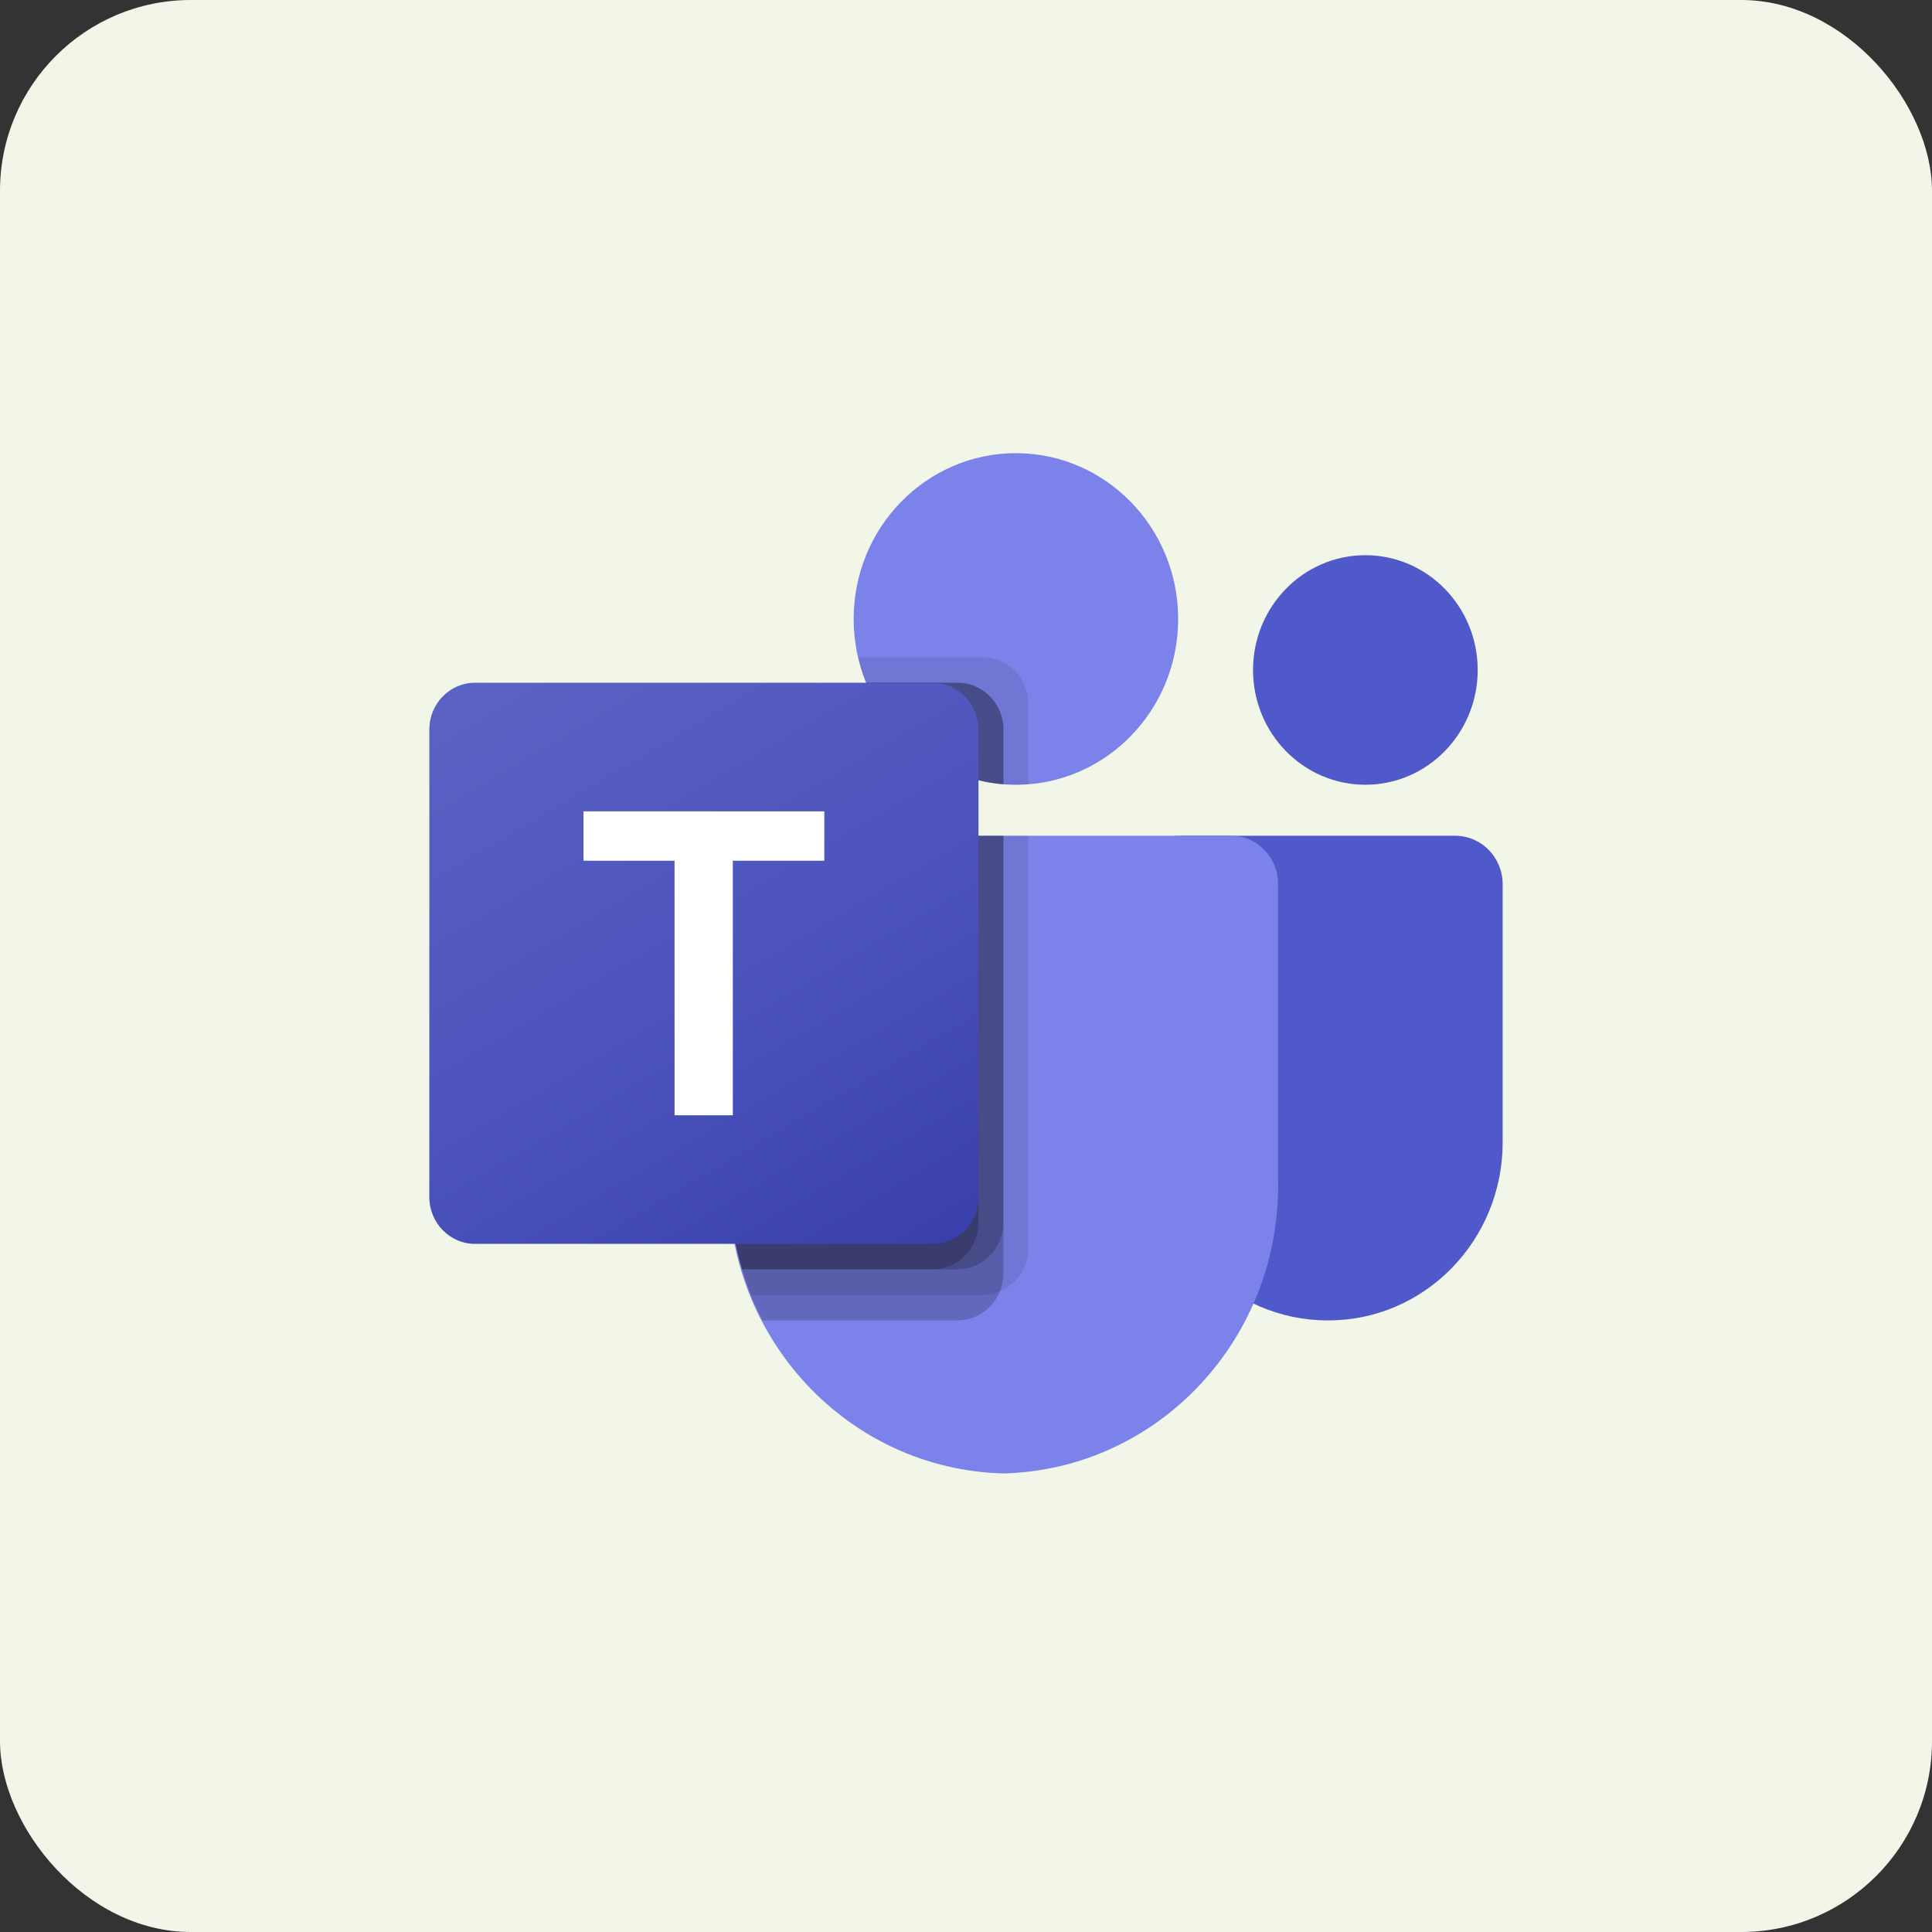 <svg xmlns="http://www.w3.org/2000/svg" width="81" height="81" viewBox="0 0 81 81" fill="none"><rect x="0" y="0" width="81" height="81" fill="#333333" stroke="none"/><rect width="81" height="81" rx="8" fill="#F2F6E9"></rect><path d="M49.388 35.04H61.011C62.11 35.04 63 35.95 63 37.072V47.891C63 52.015 59.728 55.358 55.692 55.358H55.657C51.621 55.359 48.349 52.016 48.349 47.892C48.349 47.891 48.349 47.891 48.349 47.891V36.102C48.349 35.516 48.814 35.04 49.388 35.04Z" fill="#5059C9"></path><path d="M57.243 32.901C59.844 32.901 61.953 30.747 61.953 28.089C61.953 25.432 59.844 23.277 57.243 23.277C54.643 23.277 52.534 25.432 52.534 28.089C52.534 30.747 54.643 32.901 57.243 32.901Z" fill="#5059C9"></path><path d="M42.593 32.902C46.349 32.902 49.395 29.79 49.395 25.951C49.395 22.112 46.349 19 42.593 19C38.836 19 35.79 22.112 35.79 25.951C35.79 29.79 38.836 32.902 42.593 32.902Z" fill="#7B83EB"></path><path d="M51.663 35.04H32.476C31.391 35.068 30.533 35.988 30.558 37.097V49.436C30.406 56.09 35.558 61.611 42.07 61.774C48.581 61.611 53.733 56.09 53.582 49.436V37.097C53.607 35.988 52.748 35.068 51.663 35.04Z" fill="#7B83EB"></path><path opacity="0.1" d="M43.115 35.04V52.332C43.11 53.125 42.64 53.837 41.922 54.139C41.694 54.238 41.448 54.289 41.2 54.289H31.478C31.342 53.936 31.216 53.583 31.112 53.22C30.746 51.992 30.559 50.717 30.557 49.434V37.093C30.532 35.986 31.389 35.068 32.472 35.04H43.115Z" fill="black"></path><path opacity="0.2" d="M42.069 35.04V53.401C42.069 53.655 42.019 53.906 41.922 54.139C41.627 54.872 40.93 55.353 40.154 55.358H31.97C31.792 55.005 31.625 54.652 31.478 54.289C31.331 53.925 31.216 53.583 31.112 53.22C30.746 51.992 30.559 50.717 30.557 49.434V37.093C30.532 35.986 31.389 35.068 32.472 35.04H42.069Z" fill="black"></path><path opacity="0.2" d="M42.069 35.04V51.262C42.061 52.34 41.208 53.211 40.154 53.219H31.112C30.746 51.992 30.559 50.717 30.557 49.434V37.093C30.532 35.986 31.389 35.068 32.472 35.04H42.069Z" fill="black"></path><path opacity="0.2" d="M41.022 35.04V51.262C41.014 52.34 40.162 53.211 39.107 53.219H31.112C30.746 51.992 30.559 50.717 30.557 49.434V37.093C30.532 35.986 31.389 35.068 32.472 35.04H41.022Z" fill="black"></path><path opacity="0.1" d="M43.117 29.512V32.88C42.939 32.891 42.772 32.902 42.594 32.902C42.416 32.902 42.248 32.891 42.07 32.88C41.717 32.856 41.367 32.799 41.024 32.709C38.905 32.196 37.154 30.678 36.314 28.624C36.17 28.28 36.058 27.922 35.98 27.555H41.202C42.258 27.559 43.113 28.433 43.117 29.512Z" fill="black"></path><path opacity="0.2" d="M42.069 30.581V32.88C41.716 32.856 41.366 32.799 41.023 32.709C38.904 32.196 37.153 30.678 36.313 28.624H40.154C41.21 28.628 42.065 29.502 42.069 30.581Z" fill="black"></path><path opacity="0.2" d="M42.069 30.581V32.88C41.716 32.856 41.366 32.799 41.023 32.709C38.904 32.196 37.153 30.678 36.313 28.624H40.154C41.21 28.628 42.065 29.502 42.069 30.581Z" fill="black"></path><path opacity="0.2" d="M41.023 30.581V32.709C38.904 32.196 37.153 30.677 36.313 28.624H39.108C40.164 28.628 41.019 29.502 41.023 30.581Z" fill="black"></path><path d="M19.918 28.624H39.105C40.165 28.624 41.023 29.502 41.023 30.584V50.19C41.023 51.272 40.165 52.15 39.105 52.15H19.918C18.859 52.15 18 51.272 18 50.19V30.584C18 29.502 18.859 28.624 19.918 28.624Z" fill="url(#paint0_linear_3966_7189)"></path><path d="M34.56 36.086H30.724V46.758H28.281V36.086H24.463V34.016H34.56V36.086Z" fill="white"></path><defs><linearGradient id="paint0_linear_3966_7189" x1="22" y1="27.093" x2="37.515" y2="53.392" gradientUnits="userSpaceOnUse"><stop stop-color="#5A62C3"></stop><stop offset="0.5" stop-color="#4D55BD"></stop><stop offset="1" stop-color="#3940AB"></stop></linearGradient></defs></svg>
